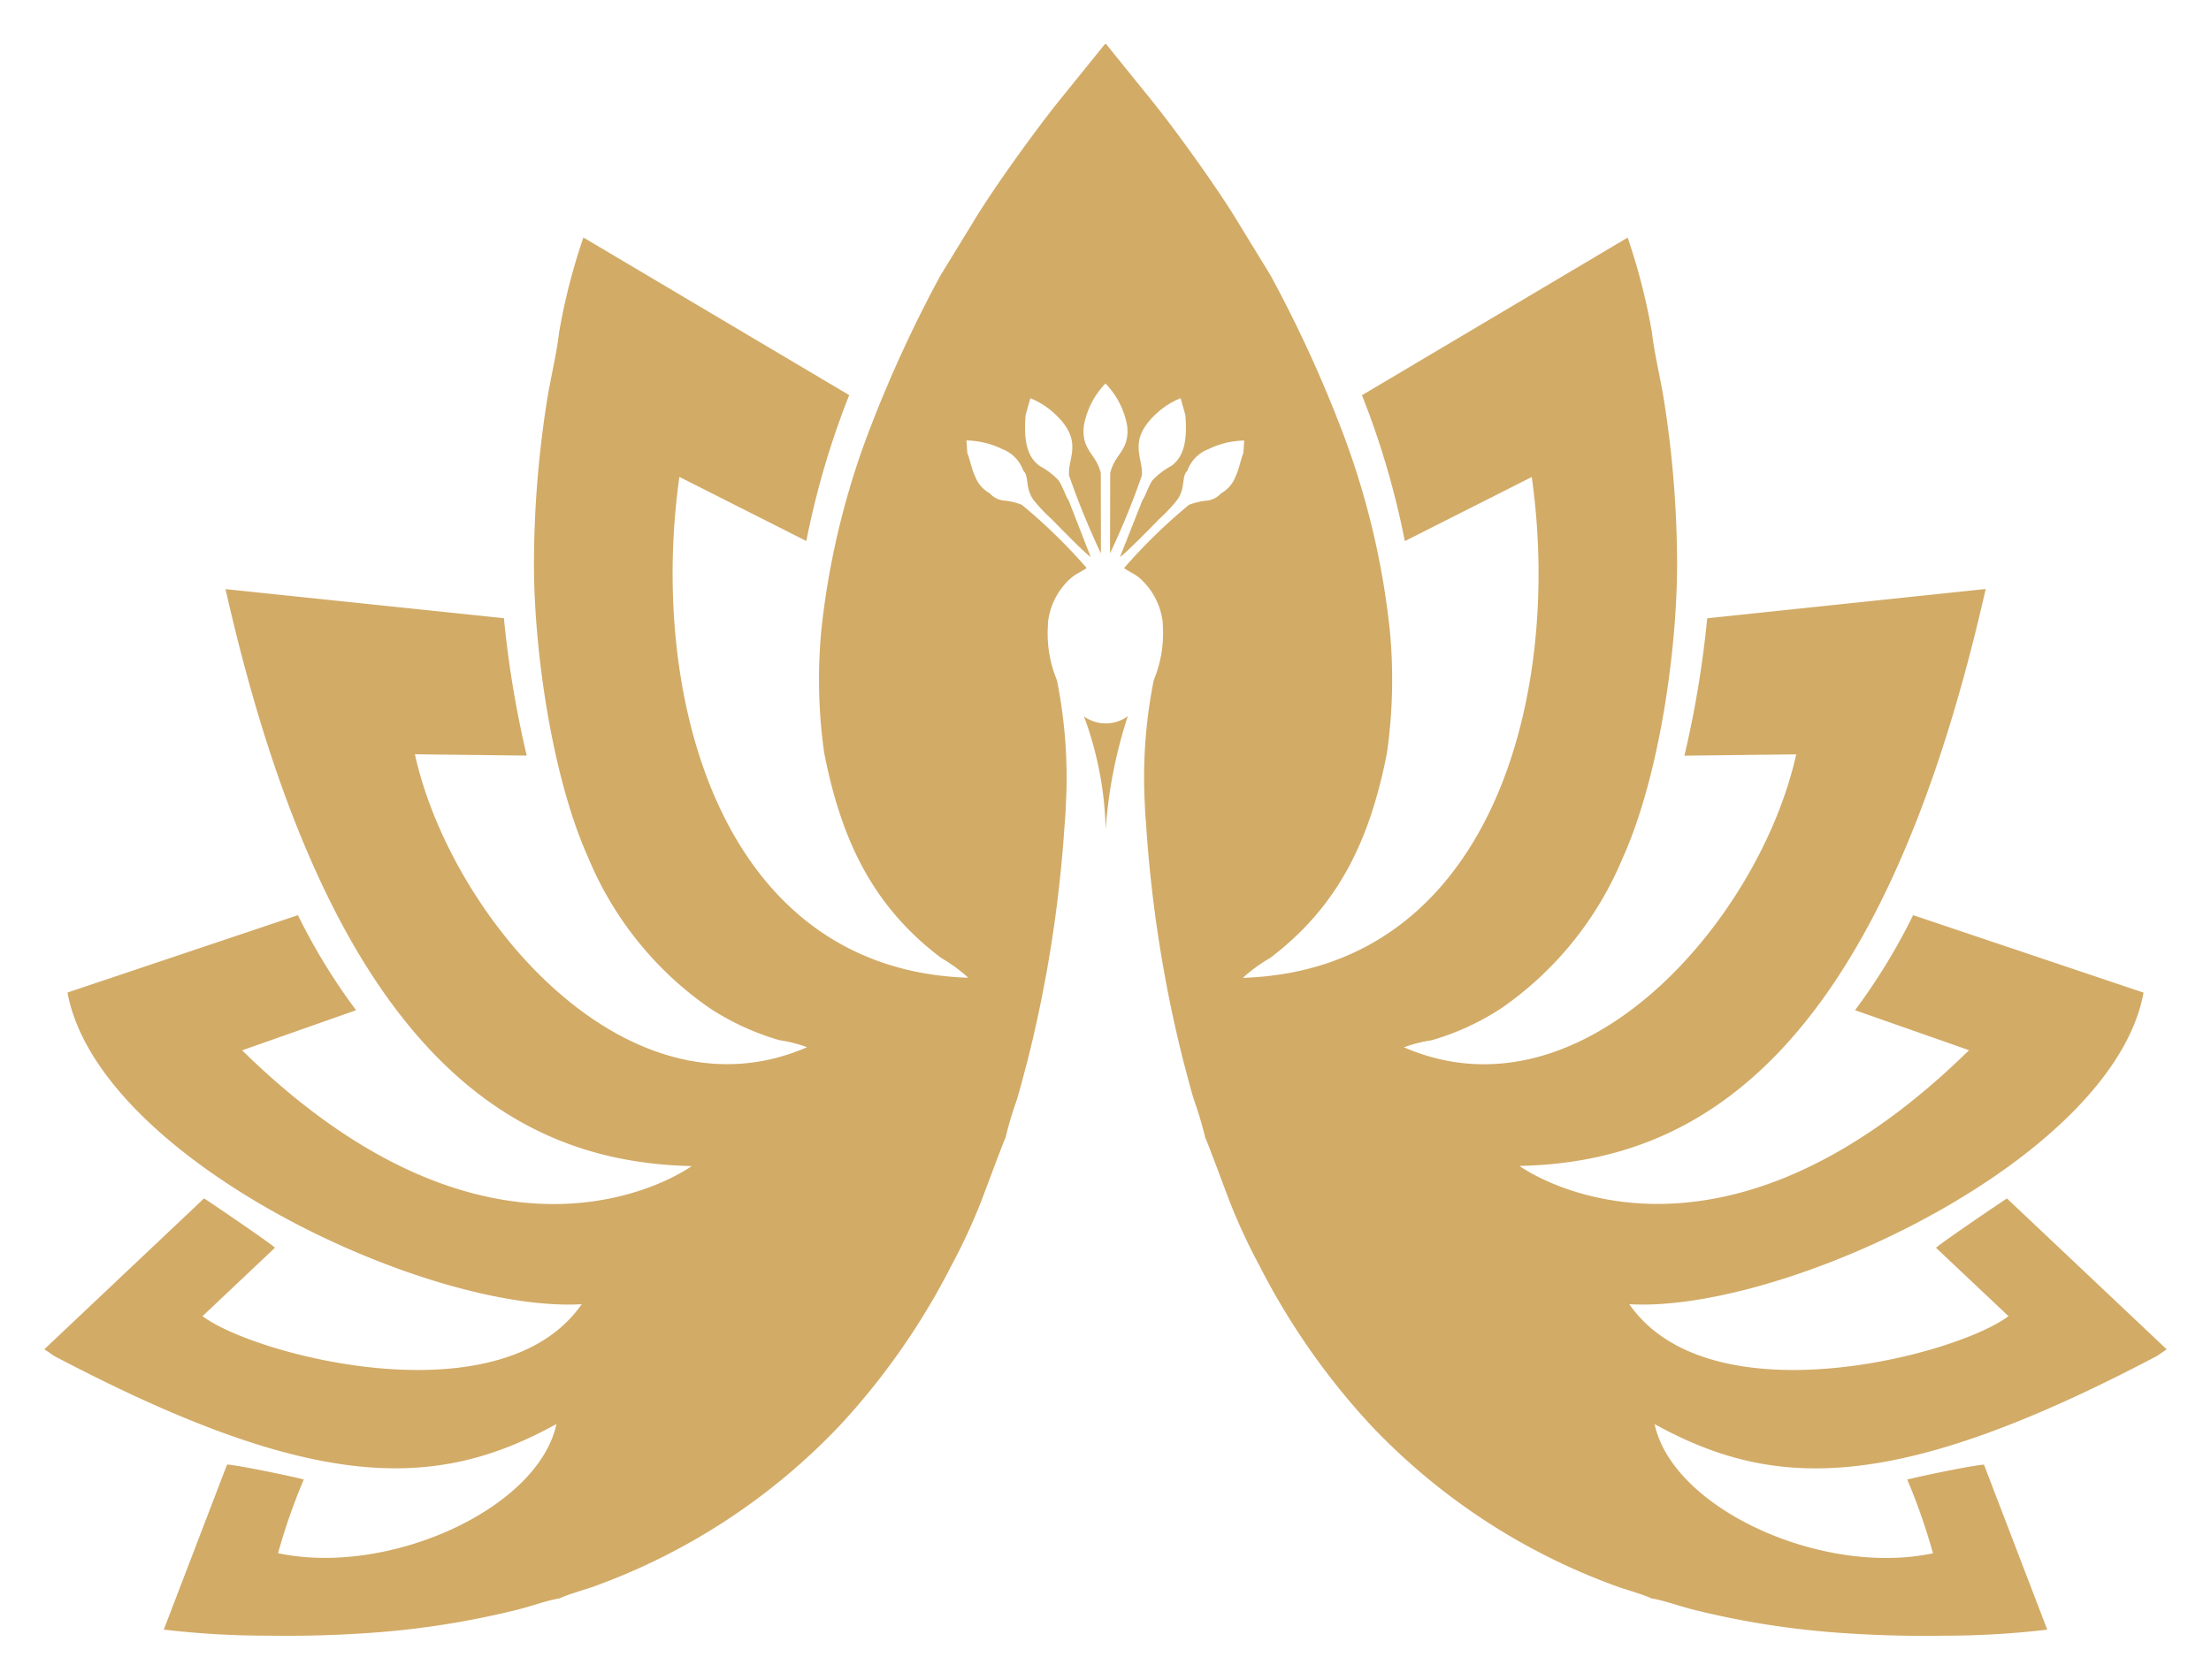 <svg xmlns="http://www.w3.org/2000/svg" width="100" height="76" viewBox="0 0 100 76">
<defs>
    <style>
      .cls-1 {
        fill: #d2ab67;
        fill-rule: evenodd;
      }
    </style>
  </defs>
  <path id="Compound_Shape" data-name="Compound Shape" class="cls-1" d="M49.027,32.408a15.809,15.809,0,0,1,.982,5.118,21.15,21.15,0,0,1,1-5.128A1.68,1.68,0,0,1,49.027,32.408ZM97.56,61.34l0.435-.3-7.222-6.823c-0.066.026-3.022,2.037-3.21,2.231L90.84,59.54C88.524,61.3,77.347,64.26,73.692,59c7.037,0.4,21.879-6.587,23.258-14.095L86.527,41.4A27.417,27.417,0,0,1,83.9,45.7l5.157,1.809c-11.841,11.617-20.448,5.15-20.333,5.236,7.627-.167,16.181-4.4,21.085-26.1L77.214,27.97a46.751,46.751,0,0,1-1.031,6.215l5.057-.059C79.6,41.526,71.63,50.908,63.5,47.378a6.161,6.161,0,0,1,1.254-.319,11.707,11.707,0,0,0,3.136-1.439,15.479,15.479,0,0,0,5.492-6.785c1.673-3.686,2.493-9.548,2.469-13.475a47.9,47.9,0,0,0-.557-7.03c-0.16-1.091-.456-2.226-0.578-3.282a27.874,27.874,0,0,0-1.1-4.3L61.6,17.879a37.6,37.6,0,0,1,1.938,6.6l5.741-2.9c1.4,9.888-1.822,22.294-13.069,22.657a7.451,7.451,0,0,1,1.236-.9c3.085-2.334,4.516-5.33,5.285-9.28a23.561,23.561,0,0,0,.13-5.522A35.9,35.9,0,0,0,60.586,19.2a58.313,58.313,0,0,0-3.12-6.742l-1.7-2.776c-0.945-1.5-2.624-3.84-3.727-5.2L50.033,2H49.969l-2,2.475c-1.1,1.361-2.783,3.7-3.727,5.2l-1.7,2.776a58.38,58.38,0,0,0-3.12,6.742,35.9,35.9,0,0,0-2.276,9.336,23.578,23.578,0,0,0,.13,5.522c0.77,3.95,2.2,6.947,5.285,9.28a7.435,7.435,0,0,1,1.236.9c-11.247-.363-14.466-12.768-13.069-22.657l5.741,2.9a37.659,37.659,0,0,1,1.939-6.6l-12.022-7.13a27.885,27.885,0,0,0-1.1,4.3c-0.122,1.056-.418,2.191-0.578,3.282a47.787,47.787,0,0,0-.557,7.03c-0.025,3.927.8,9.788,2.468,13.475a15.482,15.482,0,0,0,5.493,6.785,11.7,11.7,0,0,0,3.136,1.439,6.157,6.157,0,0,1,1.254.319c-8.127,3.529-16.1-5.853-17.737-13.252l5.058,0.059a46.718,46.718,0,0,1-1.032-6.215L10.2,26.651c4.9,21.693,13.457,25.931,21.084,26.1,0.115-.086-8.492,6.381-20.333-5.236L16.105,45.7a27.37,27.37,0,0,1-2.63-4.3L3.052,44.9C4.431,52.411,19.273,59.4,26.309,59,22.654,64.26,11.477,61.3,9.161,59.54l3.276-3.095c-0.187-.194-3.144-2.205-3.209-2.231L2.006,61.037l0.436,0.3c11.9,6.268,17.356,6.043,22.725,3.083-0.824,3.843-7.6,6.905-12.591,5.843a27.307,27.307,0,0,1,1.163-3.334c-0.622-.162-2.975-0.649-3.469-0.676L7.408,73.72a39.764,39.764,0,0,0,4.725.274c1.62,0.026,3.215-.023,4.807-0.14a38.629,38.629,0,0,0,6.4-1.02c0.634-.151,1.4-0.438,1.979-0.529,0.225-.128,1.143-0.4,1.46-0.507a28.8,28.8,0,0,0,11.182-7.289,31.939,31.939,0,0,0,5.063-7.244,26.6,26.6,0,0,0,1.318-2.831c0.154-.381,1.074-2.879,1.133-2.955a16.593,16.593,0,0,1,.509-1.709c0.177-.581.314-1.141,0.48-1.752a59.642,59.642,0,0,0,1.689-10.751c0.023-.24.039-0.485,0.051-0.732l0-.058v-0.01a22.369,22.369,0,0,0-.4-5.694,5.521,5.521,0,0,1-.407-2.5V28.249l0-.016v0l0-.033v-0.01h0V28.164a3.151,3.151,0,0,1,1.042-2.014c0.246-.209.448-0.267,0.707-0.456a24.6,24.6,0,0,0-2.934-2.86,3.081,3.081,0,0,0-.753-0.186,1,1,0,0,1-.7-0.337,1.439,1.439,0,0,1-.658-0.769c-0.151-.288-0.264-0.886-0.349-1.033l-0.042-.584a3.86,3.86,0,0,1,1.619.389,1.629,1.629,0,0,1,.953.977c0.275,0.262.07,0.752,0.444,1.3a7.138,7.138,0,0,0,.839.894c0.294,0.3,1.513,1.553,1.765,1.711L48.33,22.629c-0.1-.1-0.292-0.7-0.472-0.919a3.423,3.423,0,0,0-.827-0.626c-0.635-.447-0.721-1.271-0.646-2.3l0.217-.767a3.512,3.512,0,0,1,1.143.741c1.277,1.213.53,1.971,0.608,2.756a34.842,34.842,0,0,0,1.44,3.521L49.787,21.4c-0.218-.9-0.875-1.011-0.77-2.115A3.662,3.662,0,0,1,50,17.349a3.659,3.659,0,0,1,.983,1.938c0.106,1.1-.551,1.212-0.77,2.115l-0.008,3.631a34.935,34.935,0,0,0,1.44-3.521c0.078-.785-0.669-1.543.608-2.756a3.511,3.511,0,0,1,1.144-.741l0.217,0.767c0.075,1.03-.011,1.855-0.646,2.3a3.43,3.43,0,0,0-.827.626c-0.18.223-.371,0.817-0.471,0.919L50.654,25.2c0.251-.158,1.471-1.406,1.765-1.711a7.172,7.172,0,0,0,.839-0.894c0.374-.552.168-1.042,0.444-1.3a1.631,1.631,0,0,1,.954-0.977,3.859,3.859,0,0,1,1.619-.389l-0.041.584c-0.085.147-.2,0.745-0.348,1.033a1.441,1.441,0,0,1-.658.769,1,1,0,0,1-.7.337,3.079,3.079,0,0,0-.752.186,24.586,24.586,0,0,0-2.935,2.86c0.259,0.189.461,0.247,0.707,0.456a3.152,3.152,0,0,1,1.042,2.014v0.021h0V28.2l0,0.033v0l0,0.016v0.017a5.521,5.521,0,0,1-.407,2.5,22.383,22.383,0,0,0-.4,5.694v0.01l0,0.058c0.012,0.247.029,0.492,0.051,0.732a59.677,59.677,0,0,0,1.689,10.751c0.166,0.611.3,1.171,0.481,1.752a16.509,16.509,0,0,1,.508,1.709c0.06,0.076.98,2.574,1.133,2.955a26.506,26.506,0,0,0,1.319,2.831,31.935,31.935,0,0,0,5.062,7.244A28.8,28.8,0,0,0,73.224,71.8c0.316,0.108,1.235.379,1.459,0.507,0.577,0.091,1.344.377,1.979,0.529a38.635,38.635,0,0,0,6.4,1.02c1.591,0.117,3.187.167,4.807,0.14a39.769,39.769,0,0,0,4.725-.274l-2.862-7.465c-0.495.027-2.847,0.514-3.47,0.676a27.312,27.312,0,0,1,1.164,3.334c-4.989,1.062-11.768-2-12.591-5.843C80.2,67.383,85.664,67.607,97.56,61.34Z"/>
</svg>
